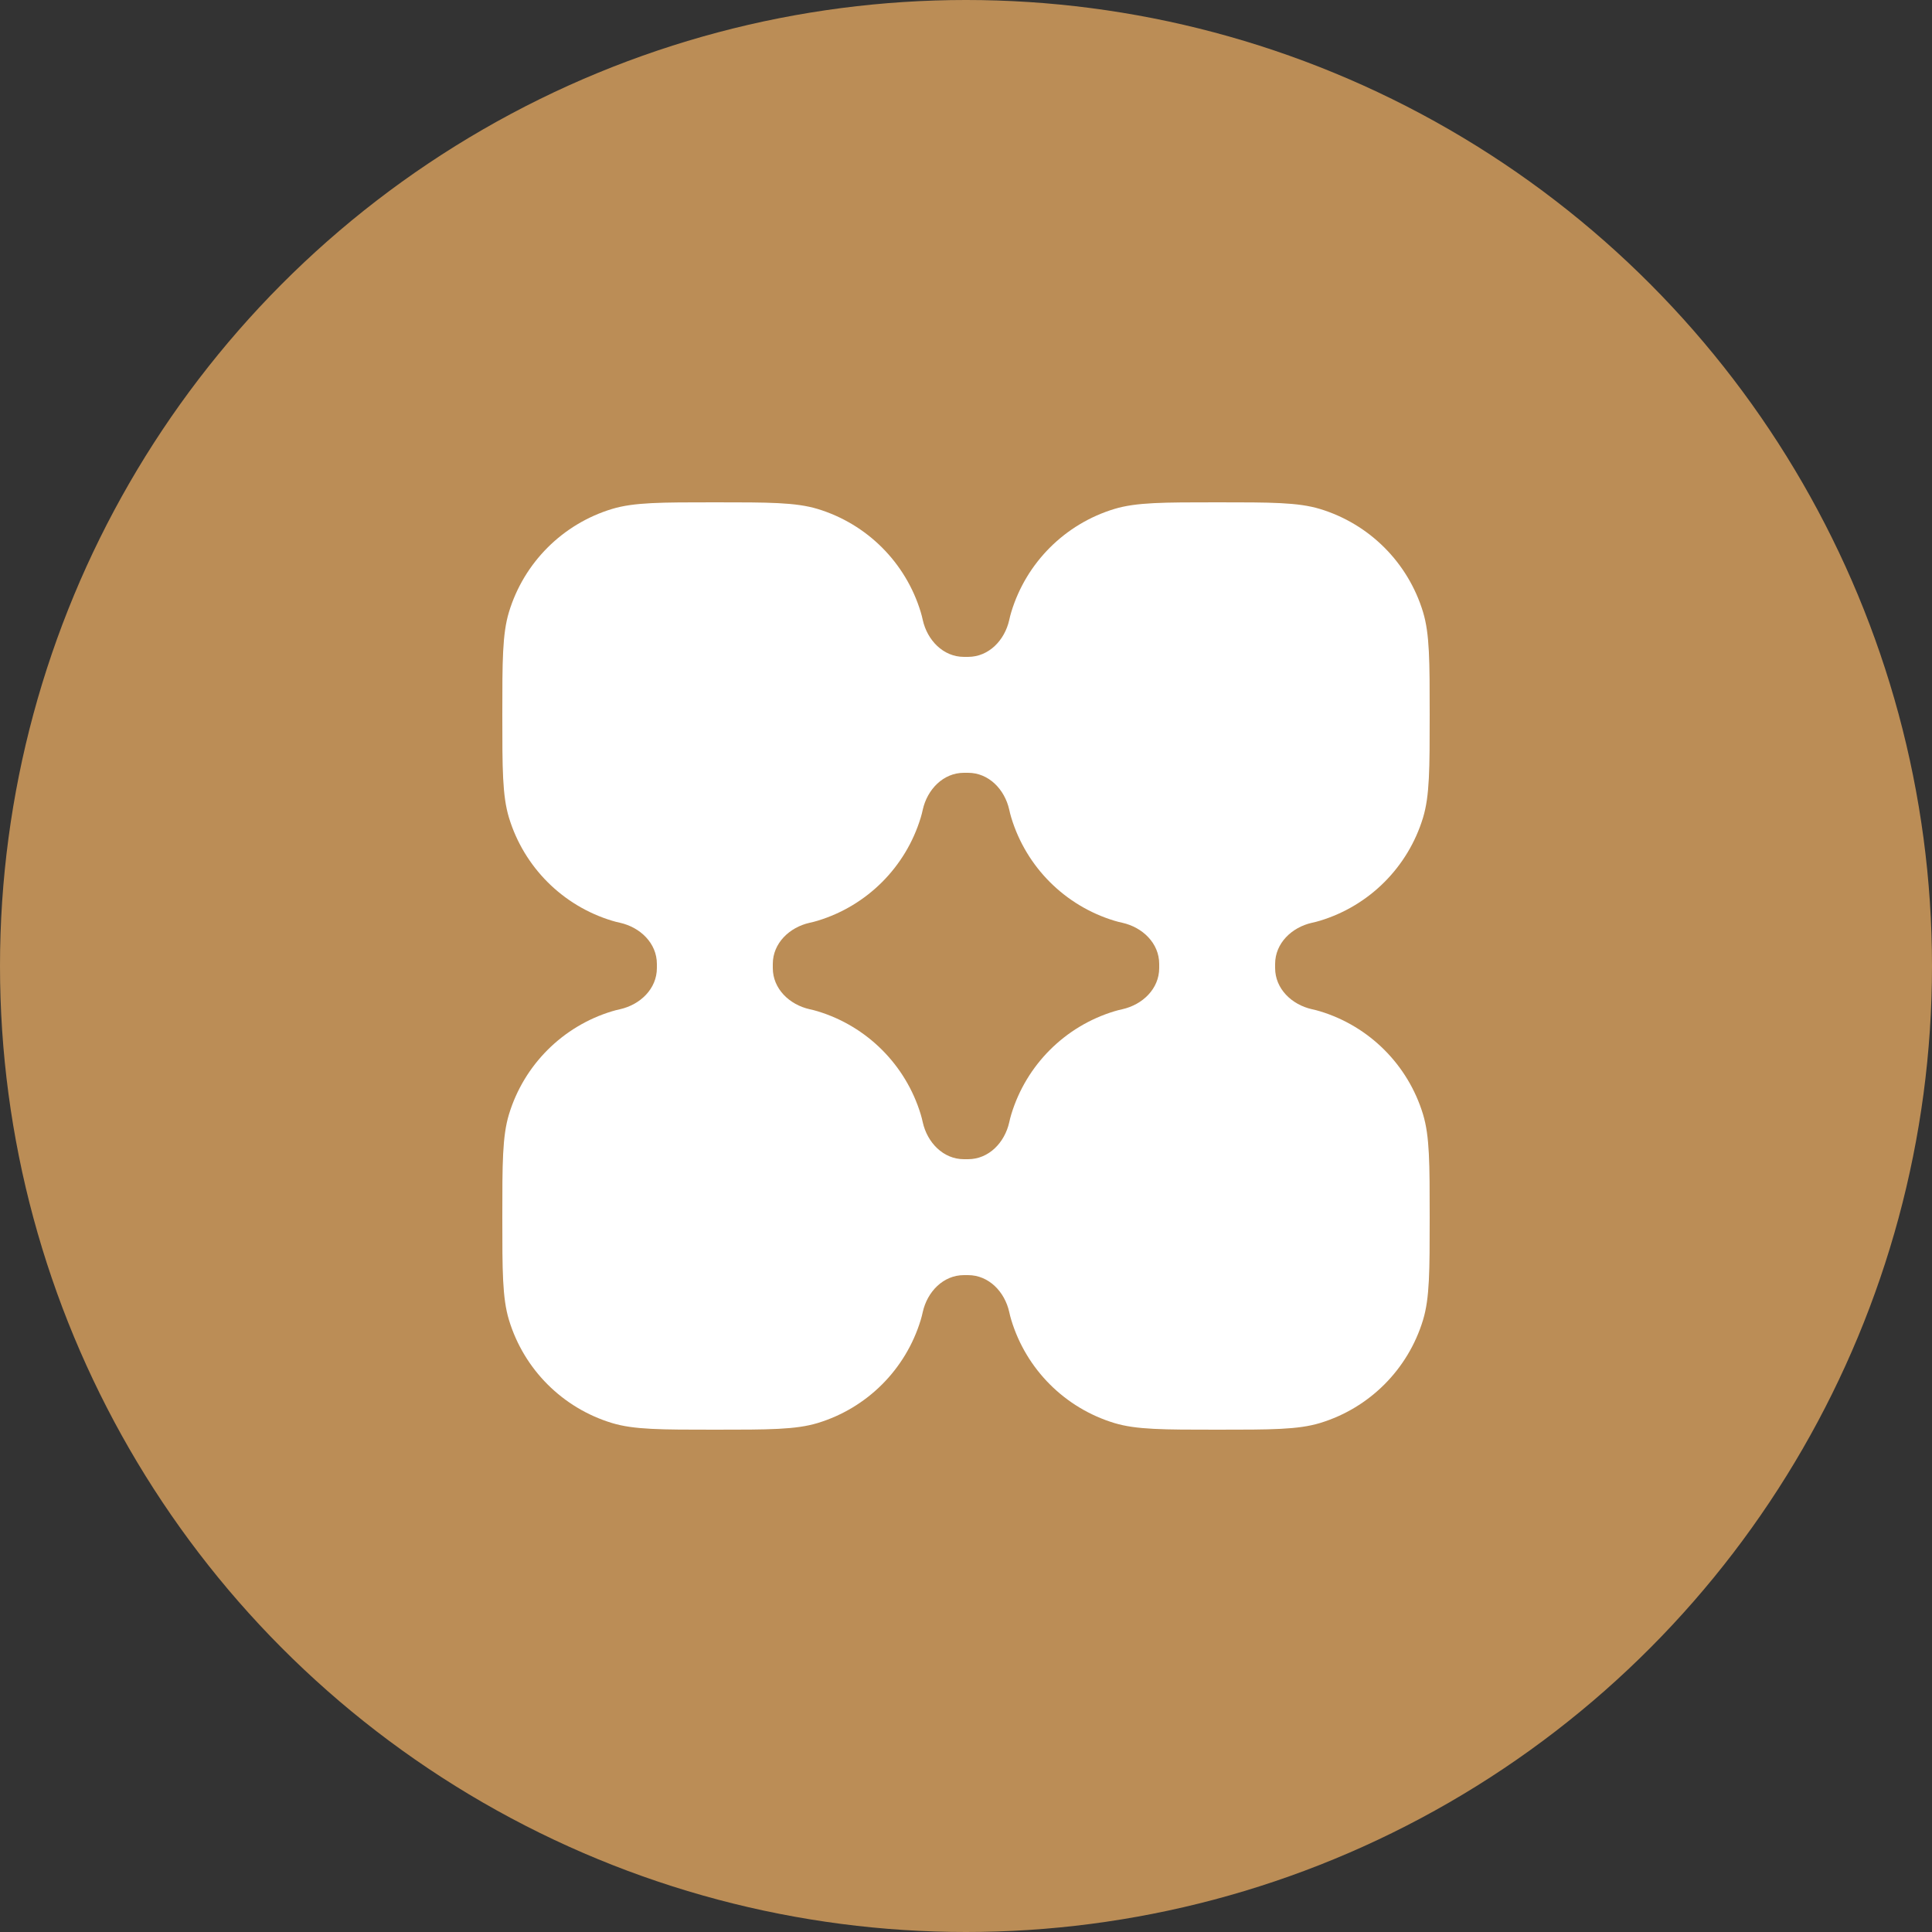 <?xml version="1.0" encoding="UTF-8"?> <svg xmlns="http://www.w3.org/2000/svg" width="50" height="50" viewBox="0 0 50 50" fill="none"><rect x="0" y="0" width="50" height="50" fill="#333333" stroke="none"/><circle cx="25" cy="25" r="25" fill="#BB8D56"></circle><path fill-rule="evenodd" clip-rule="evenodd" d="M13 18.5C13 17.104 13 16.407 13.172 15.839C13.56 14.56 14.56 13.56 15.839 13.172C16.407 13 17.104 13 18.5 13C19.896 13 20.593 13 21.161 13.172C22.439 13.56 23.44 14.56 23.828 15.839C23.848 15.905 23.866 15.974 23.881 16.045C23.998 16.569 24.41 17 24.947 17L25.053 17C25.59 17 26.002 16.569 26.119 16.045C26.134 15.974 26.152 15.905 26.172 15.839C26.56 14.56 27.561 13.56 28.839 13.172C29.407 13 30.104 13 31.5 13C32.896 13 33.593 13 34.161 13.172C35.44 13.56 36.44 14.56 36.828 15.839C37 16.407 37 17.104 37 18.5C37 19.896 37 20.593 36.828 21.161C36.44 22.439 35.44 23.44 34.161 23.828C34.095 23.848 34.026 23.866 33.955 23.881C33.431 23.998 33 24.41 33 24.947V25.053C33 25.59 33.431 26.002 33.955 26.119C34.026 26.134 34.095 26.152 34.161 26.172C35.44 26.56 36.44 27.561 36.828 28.839C37 29.407 37 30.104 37 31.5C37 32.896 37 33.593 36.828 34.161C36.44 35.44 35.44 36.44 34.161 36.828C33.593 37 32.896 37 31.5 37C30.104 37 29.407 37 28.839 36.828C27.561 36.44 26.56 35.44 26.172 34.161C26.152 34.095 26.134 34.026 26.119 33.955C26.002 33.431 25.59 33 25.053 33H24.947C24.41 33 23.998 33.431 23.881 33.955C23.866 34.026 23.848 34.095 23.828 34.161C23.44 35.44 22.439 36.44 21.161 36.828C20.593 37 19.896 37 18.5 37C17.104 37 16.407 37 15.839 36.828C14.56 36.44 13.56 35.44 13.172 34.161C13 33.593 13 32.896 13 31.5C13 30.104 13 29.407 13.172 28.839C13.56 27.561 14.56 26.56 15.839 26.172C15.905 26.152 15.974 26.134 16.045 26.119C16.569 26.002 17 25.59 17 25.053V24.947C17 24.41 16.569 23.998 16.045 23.881C15.974 23.866 15.905 23.848 15.839 23.828C14.56 23.44 13.56 22.439 13.172 21.161C13 20.593 13 19.896 13 18.5ZM25.053 30C25.59 30 26.002 29.569 26.119 29.045C26.134 28.974 26.152 28.905 26.172 28.839C26.56 27.561 27.561 26.56 28.839 26.172C28.905 26.152 28.974 26.134 29.045 26.119C29.569 26.002 30 25.59 30 25.053V24.947C30 24.41 29.569 23.998 29.045 23.881C28.974 23.866 28.905 23.848 28.839 23.828C27.561 23.44 26.56 22.439 26.172 21.161C26.152 21.095 26.134 21.026 26.119 20.955C26.002 20.431 25.59 20 25.053 20H24.947C24.41 20 23.998 20.431 23.881 20.955C23.866 21.026 23.848 21.095 23.828 21.161C23.44 22.439 22.439 23.44 21.161 23.828C21.095 23.848 21.026 23.866 20.955 23.881C20.431 23.998 20 24.41 20 24.947V25.053C20 25.59 20.431 26.002 20.955 26.119C21.026 26.134 21.095 26.152 21.161 26.172C22.439 26.56 23.44 27.561 23.828 28.839C23.848 28.905 23.866 28.974 23.881 29.045C23.998 29.569 24.41 30 24.947 30H25.053Z" fill="white"></path></svg> 